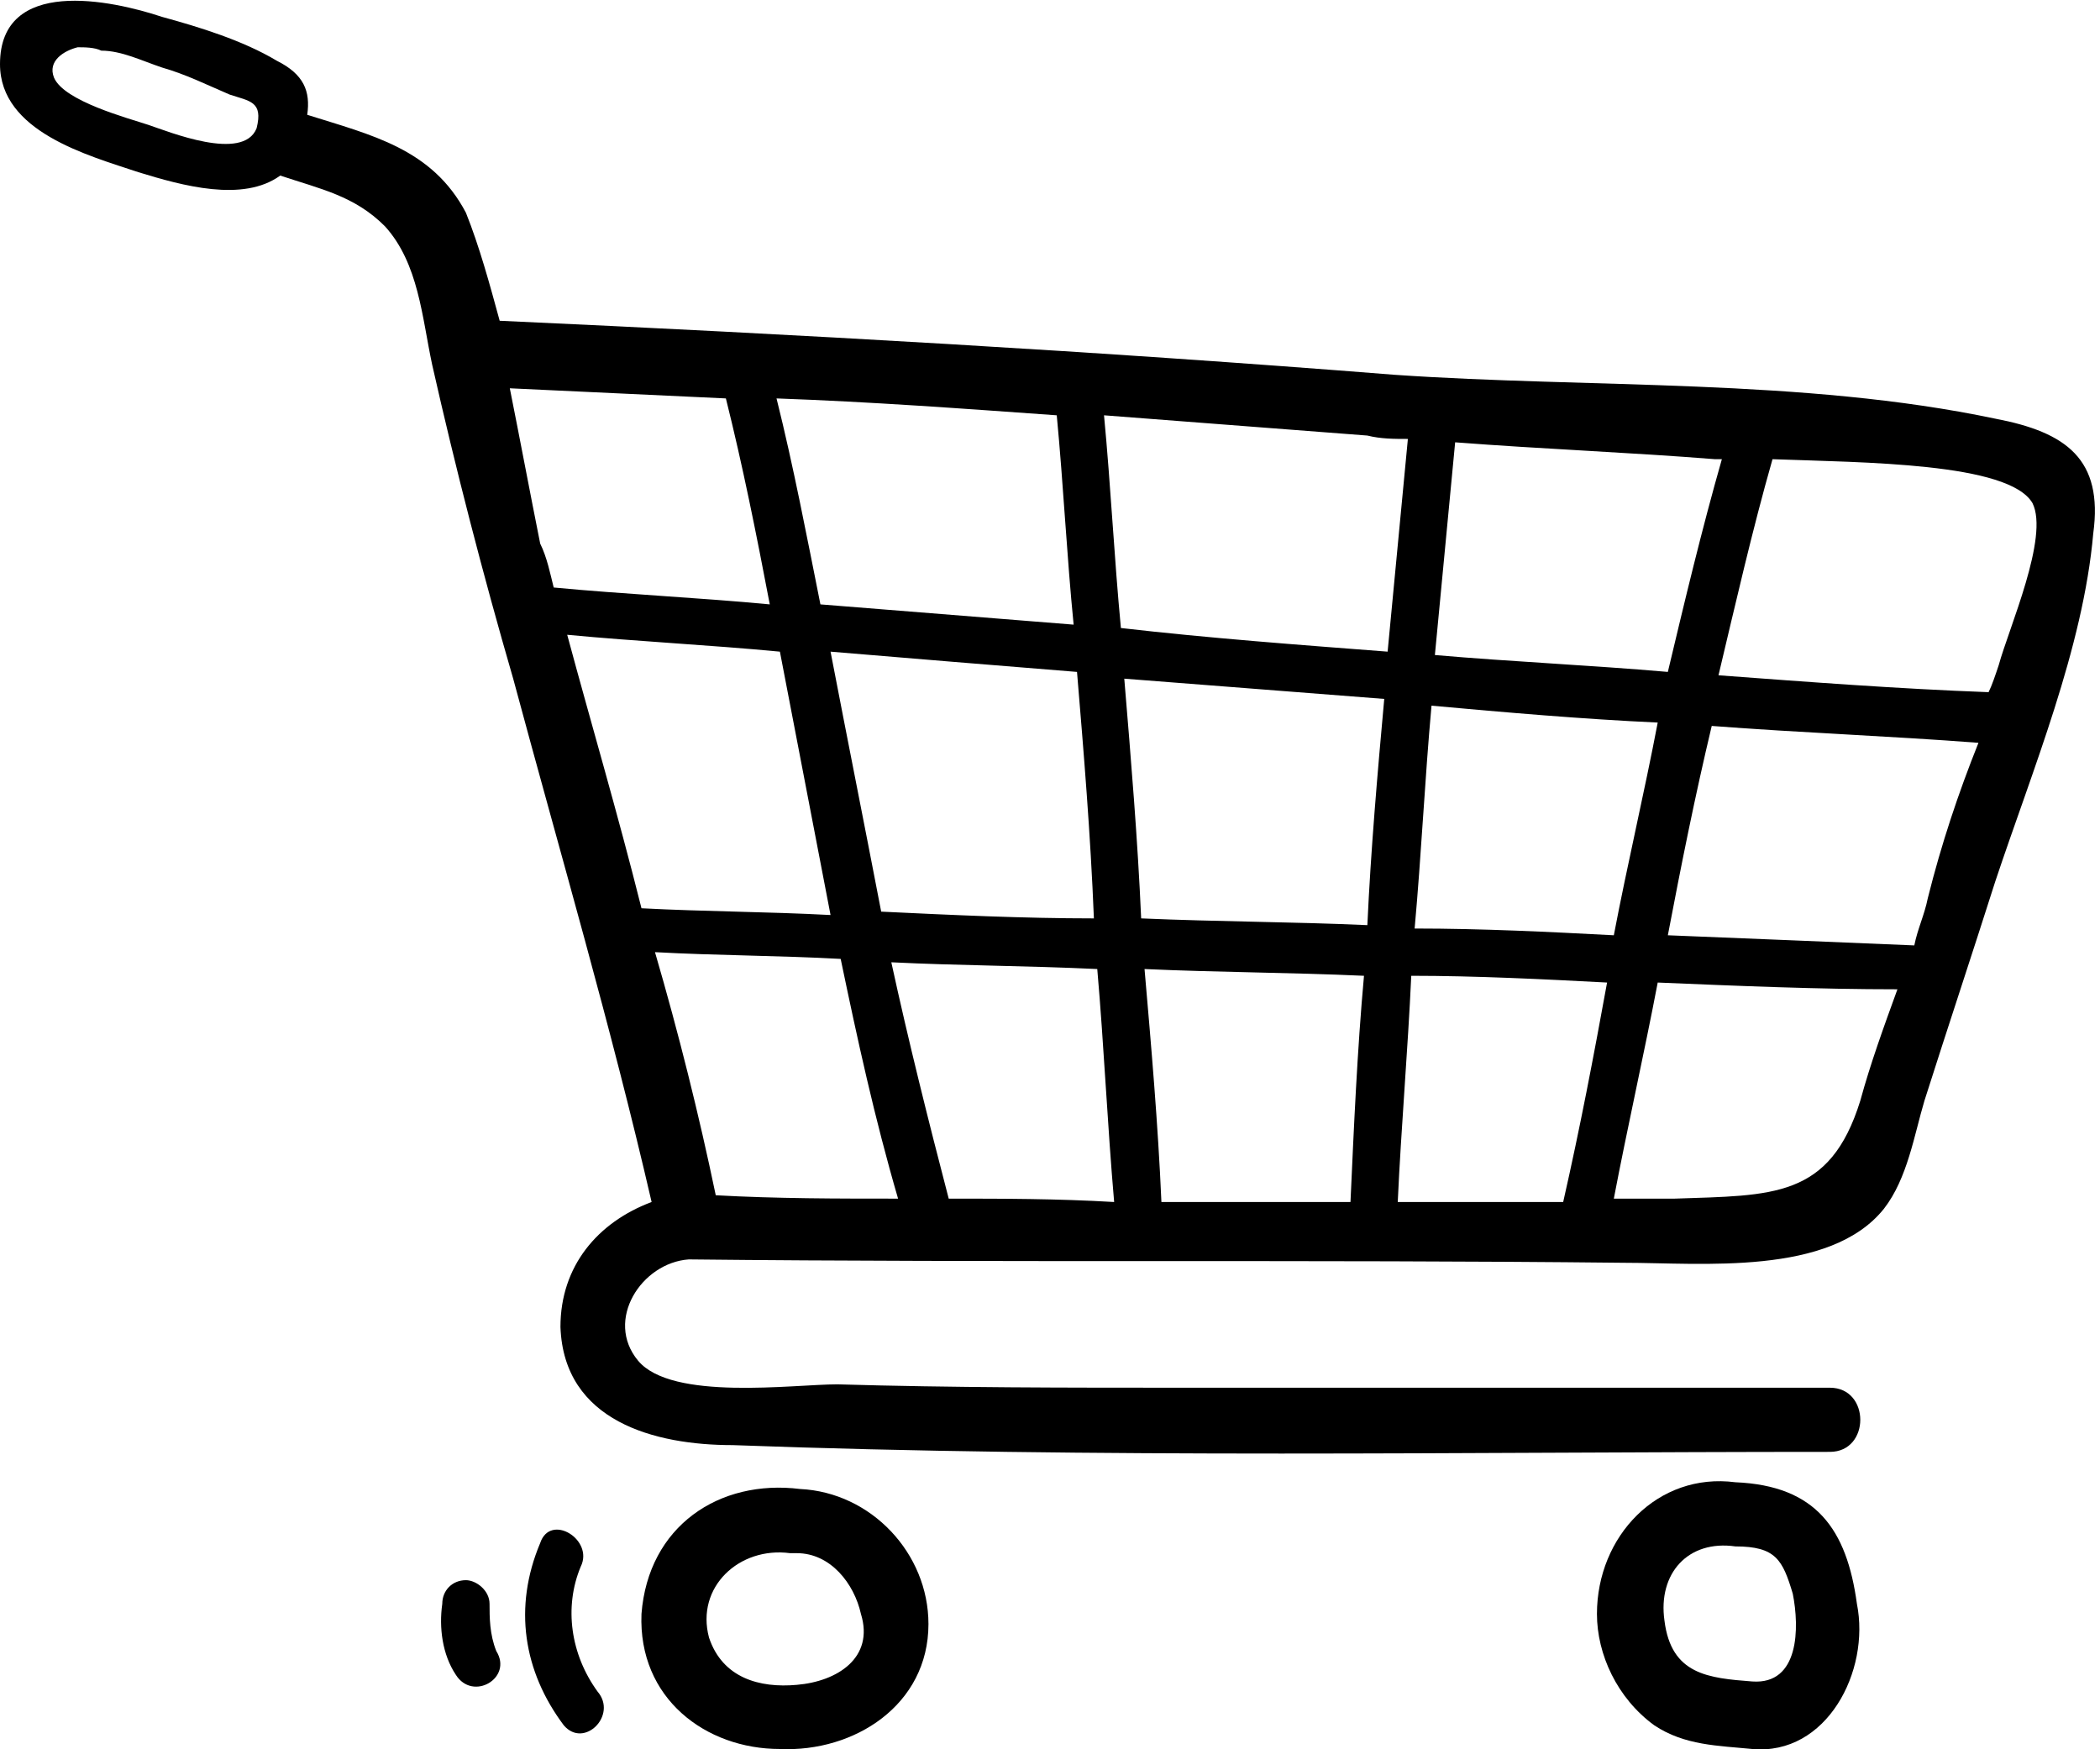 <?xml version="1.0" encoding="utf-8"?>
<!-- Generator: Adobe Illustrator 19.0.0, SVG Export Plug-In . SVG Version: 6.00 Build 0)  -->
<svg version="1.1" id="icon" xmlns="http://www.w3.org/2000/svg" xmlns:xlink="http://www.w3.org/1999/xlink" x="0px" y="0px"
	 viewBox="0 0 62.2 51.8" style="enable-background:new 0 0 62.2 51.8;" xml:space="preserve">
<g>
	<path d="M23.7,44.1C23.7,44.1,23.7,44.1,23.7,44.1c-2.4-0.3-4.5,1.1-4.7,3.7c-0.1,2.5,1.9,4,4.1,4c2.2,0.1,4.4-1.3,4.4-3.7
		C27.5,46,25.8,44.2,23.7,44.1z M23.6,49.9c-1.1,0.1-2.2-0.2-2.6-1.4c-0.4-1.5,0.9-2.7,2.4-2.5c0,0,0,0,0,0c0.1,0,0.1,0,0.2,0
		c1,0,1.7,0.9,1.9,1.8C25.9,49.1,24.8,49.8,23.6,49.9z"/>
	<path d="M51.4,43.9c-2.3-0.3-4.1,1.6-4.1,3.9c0,1.2,0.6,2.5,1.7,3.3c0.9,0.6,1.9,0.6,2.9,0.7c2.2,0.2,3.5-2.3,3.1-4.3
		C54.7,45.3,53.8,44,51.4,43.9z M51.9,49.8c-1.3-0.1-2.4-0.2-2.6-1.8c-0.2-1.4,0.7-2.4,2.1-2.2c1.2,0,1.4,0.4,1.7,1.4
		C53.3,48.2,53.3,49.9,51.9,49.8z"/>
	<path d="M59.1,12.4c-5.7-1.2-12-0.9-17.8-1.3c-8.8-0.7-17.7-1.2-26.5-1.6c-0.3-1.1-0.6-2.2-1-3.2C12.8,4.4,11,4,9.1,3.4
		C9.2,2.7,9,2.2,8.2,1.8c-1-0.6-2.3-1-3.4-1.3C3.3,0,0-0.7,0,1.9c0,2,2.6,2.7,4.1,3.2C5.4,5.5,7.2,6,8.3,5.2
		c1.2,0.4,2.2,0.6,3.1,1.5c1,1.1,1.1,2.7,1.4,4.1c0.7,3.1,1.5,6.2,2.4,9.3c1.4,5.2,2.9,10.3,4.1,15.5c-1.6,0.6-2.7,1.9-2.7,3.7
		c0.1,2.8,2.8,3.5,5.1,3.5C32.5,43.2,43.4,43,54.2,43c1.2,0,1.2-1.9,0-1.9c-6.4,0-12.8,0-19.2,0c-3.4,0-6.8,0-10.2-0.1
		c-1.3,0-4.9,0.5-5.9-0.7c-1-1.2,0.1-2.9,1.5-3c9.2,0.1,18.5,0,27.7,0.1c2.3,0,6.1,0.4,7.7-1.6c0.7-0.9,0.9-2.2,1.2-3.2
		c0.7-2.2,1.4-4.3,2.1-6.5c1.1-3.3,2.6-6.9,2.9-10.3C62.3,13.6,61.2,12.8,59.1,12.4z M4.4,3.7C3.8,3.5,1.9,3,1.6,2.3
		C1.4,1.8,1.9,1.5,2.3,1.4c0.2,0,0.5,0,0.7,0.1C3.6,1.5,4.2,1.8,4.8,2c0.7,0.2,1.3,0.5,2,0.8C7.4,3,7.8,3,7.6,3.8
		C7.2,4.8,5,3.9,4.4,3.7z M60.2,14.9c0.5,1-0.7,3.7-1,4.8c-0.1,0.3-0.2,0.6-0.3,0.8c-2.7-0.1-5.3-0.3-8-0.5c0.5-2.1,1-4.3,1.6-6.4
		C55.2,13.7,59.5,13.7,60.2,14.9z M57.1,26.6c-0.1,0.5-0.3,0.9-0.4,1.4c-2.4-0.1-4.8-0.2-7.3-0.3c0.4-2.1,0.8-4.1,1.3-6.2
		c2.6,0.2,5.3,0.3,7.9,0.5C58,23.5,57.5,25,57.1,26.6z M41.4,35.6c0.1-2.2,0.3-4.5,0.4-6.7c1.9,0,3.9,0.1,5.8,0.2
		c-0.4,2.2-0.8,4.3-1.3,6.5C44.7,35.6,43,35.6,41.4,35.6z M41.9,27.5c0.2-2.2,0.3-4.4,0.5-6.6c2.2,0.2,4.5,0.4,6.7,0.5
		c-0.4,2.1-0.9,4.2-1.3,6.3C45.9,27.6,43.9,27.5,41.9,27.5z M21.2,35.4c-0.5-2.4-1.1-4.8-1.8-7.2c1.8,0.1,3.7,0.1,5.5,0.2
		c0.5,2.4,1,4.7,1.7,7.1C24.8,35.5,23,35.5,21.2,35.4z M16.8,18.8c2.1,0.2,4.2,0.3,6.3,0.5c0.5,2.6,1,5.2,1.5,7.8
		c-1.9-0.1-3.7-0.1-5.6-0.2C18.3,24.1,17.5,21.4,16.8,18.8z M28.1,35.5c-0.6-2.3-1.2-4.7-1.7-7c2,0.1,4,0.1,6.1,0.2
		c0.2,2.3,0.3,4.6,0.5,6.9C31.3,35.5,29.7,35.5,28.1,35.5C28.1,35.5,28.1,35.5,28.1,35.5z M26.1,27c-0.5-2.6-1-5.1-1.5-7.7
		c2.4,0.2,4.8,0.4,7.3,0.6c0.2,2.4,0.4,4.8,0.5,7.3C30.3,27.2,28.2,27.1,26.1,27z M24.3,17.9c-0.4-2-0.8-4.1-1.3-6.1
		c2.8,0.1,5.5,0.3,8.3,0.5c0.2,2.1,0.3,4.2,0.5,6.2C29.3,18.3,26.8,18.1,24.3,17.9z M33.3,20.1c2.6,0.2,5.1,0.4,7.7,0.6
		c-0.2,2.2-0.4,4.5-0.5,6.7c-2.2-0.1-4.4-0.1-6.7-0.2C33.7,24.9,33.5,22.5,33.3,20.1z M51,13.6c-0.6,2.1-1.1,4.2-1.6,6.3
		c-2.3-0.2-4.6-0.3-6.9-0.5c0.2-2.1,0.4-4.2,0.6-6.3c2.6,0.2,5.2,0.3,7.7,0.5C50.9,13.6,51,13.6,51,13.6z M41.7,13
		c-0.2,2.1-0.4,4.2-0.6,6.3c-2.6-0.2-5.3-0.4-7.9-0.7c-0.2-2.1-0.3-4.2-0.5-6.3c2.6,0.2,5.2,0.4,7.8,0.6C40.9,13,41.3,13,41.7,13z
		 M15.1,11.5c2.1,0.1,4.3,0.2,6.4,0.3c0.5,2,0.9,4,1.3,6.1c-2.1-0.2-4.3-0.3-6.4-0.5c-0.1-0.4-0.2-0.9-0.4-1.3
		C15.7,14.6,15.4,13,15.1,11.5z M34.4,35.6c-0.1-2.3-0.3-4.6-0.5-6.9c2.2,0.1,4.3,0.1,6.5,0.2c-0.2,2.2-0.3,4.5-0.4,6.7
		C38.1,35.6,36.2,35.6,34.4,35.6z M55.1,32.6c-0.9,2.9-2.6,2.8-5.5,2.9c-0.6,0-1.2,0-1.8,0c0.4-2.1,0.9-4.3,1.3-6.4
		c2.4,0.1,4.7,0.2,7.1,0.2C55.8,30.4,55.4,31.5,55.1,32.6z"/>
	<path d="M17.2,46.4c0.4-0.8-0.9-1.6-1.2-0.7c-0.8,1.9-0.5,3.8,0.7,5.4c0.6,0.7,1.6-0.3,1-1C16.9,49,16.7,47.6,17.2,46.4z"/>
	<path d="M14.5,47.5c0-0.4-0.4-0.7-0.7-0.7c-0.4,0-0.7,0.3-0.7,0.7c-0.1,0.7,0,1.5,0.4,2.1c0.5,0.8,1.7,0.1,1.2-0.7
		C14.5,48.4,14.5,47.9,14.5,47.5z"/>
</g>
</svg>
